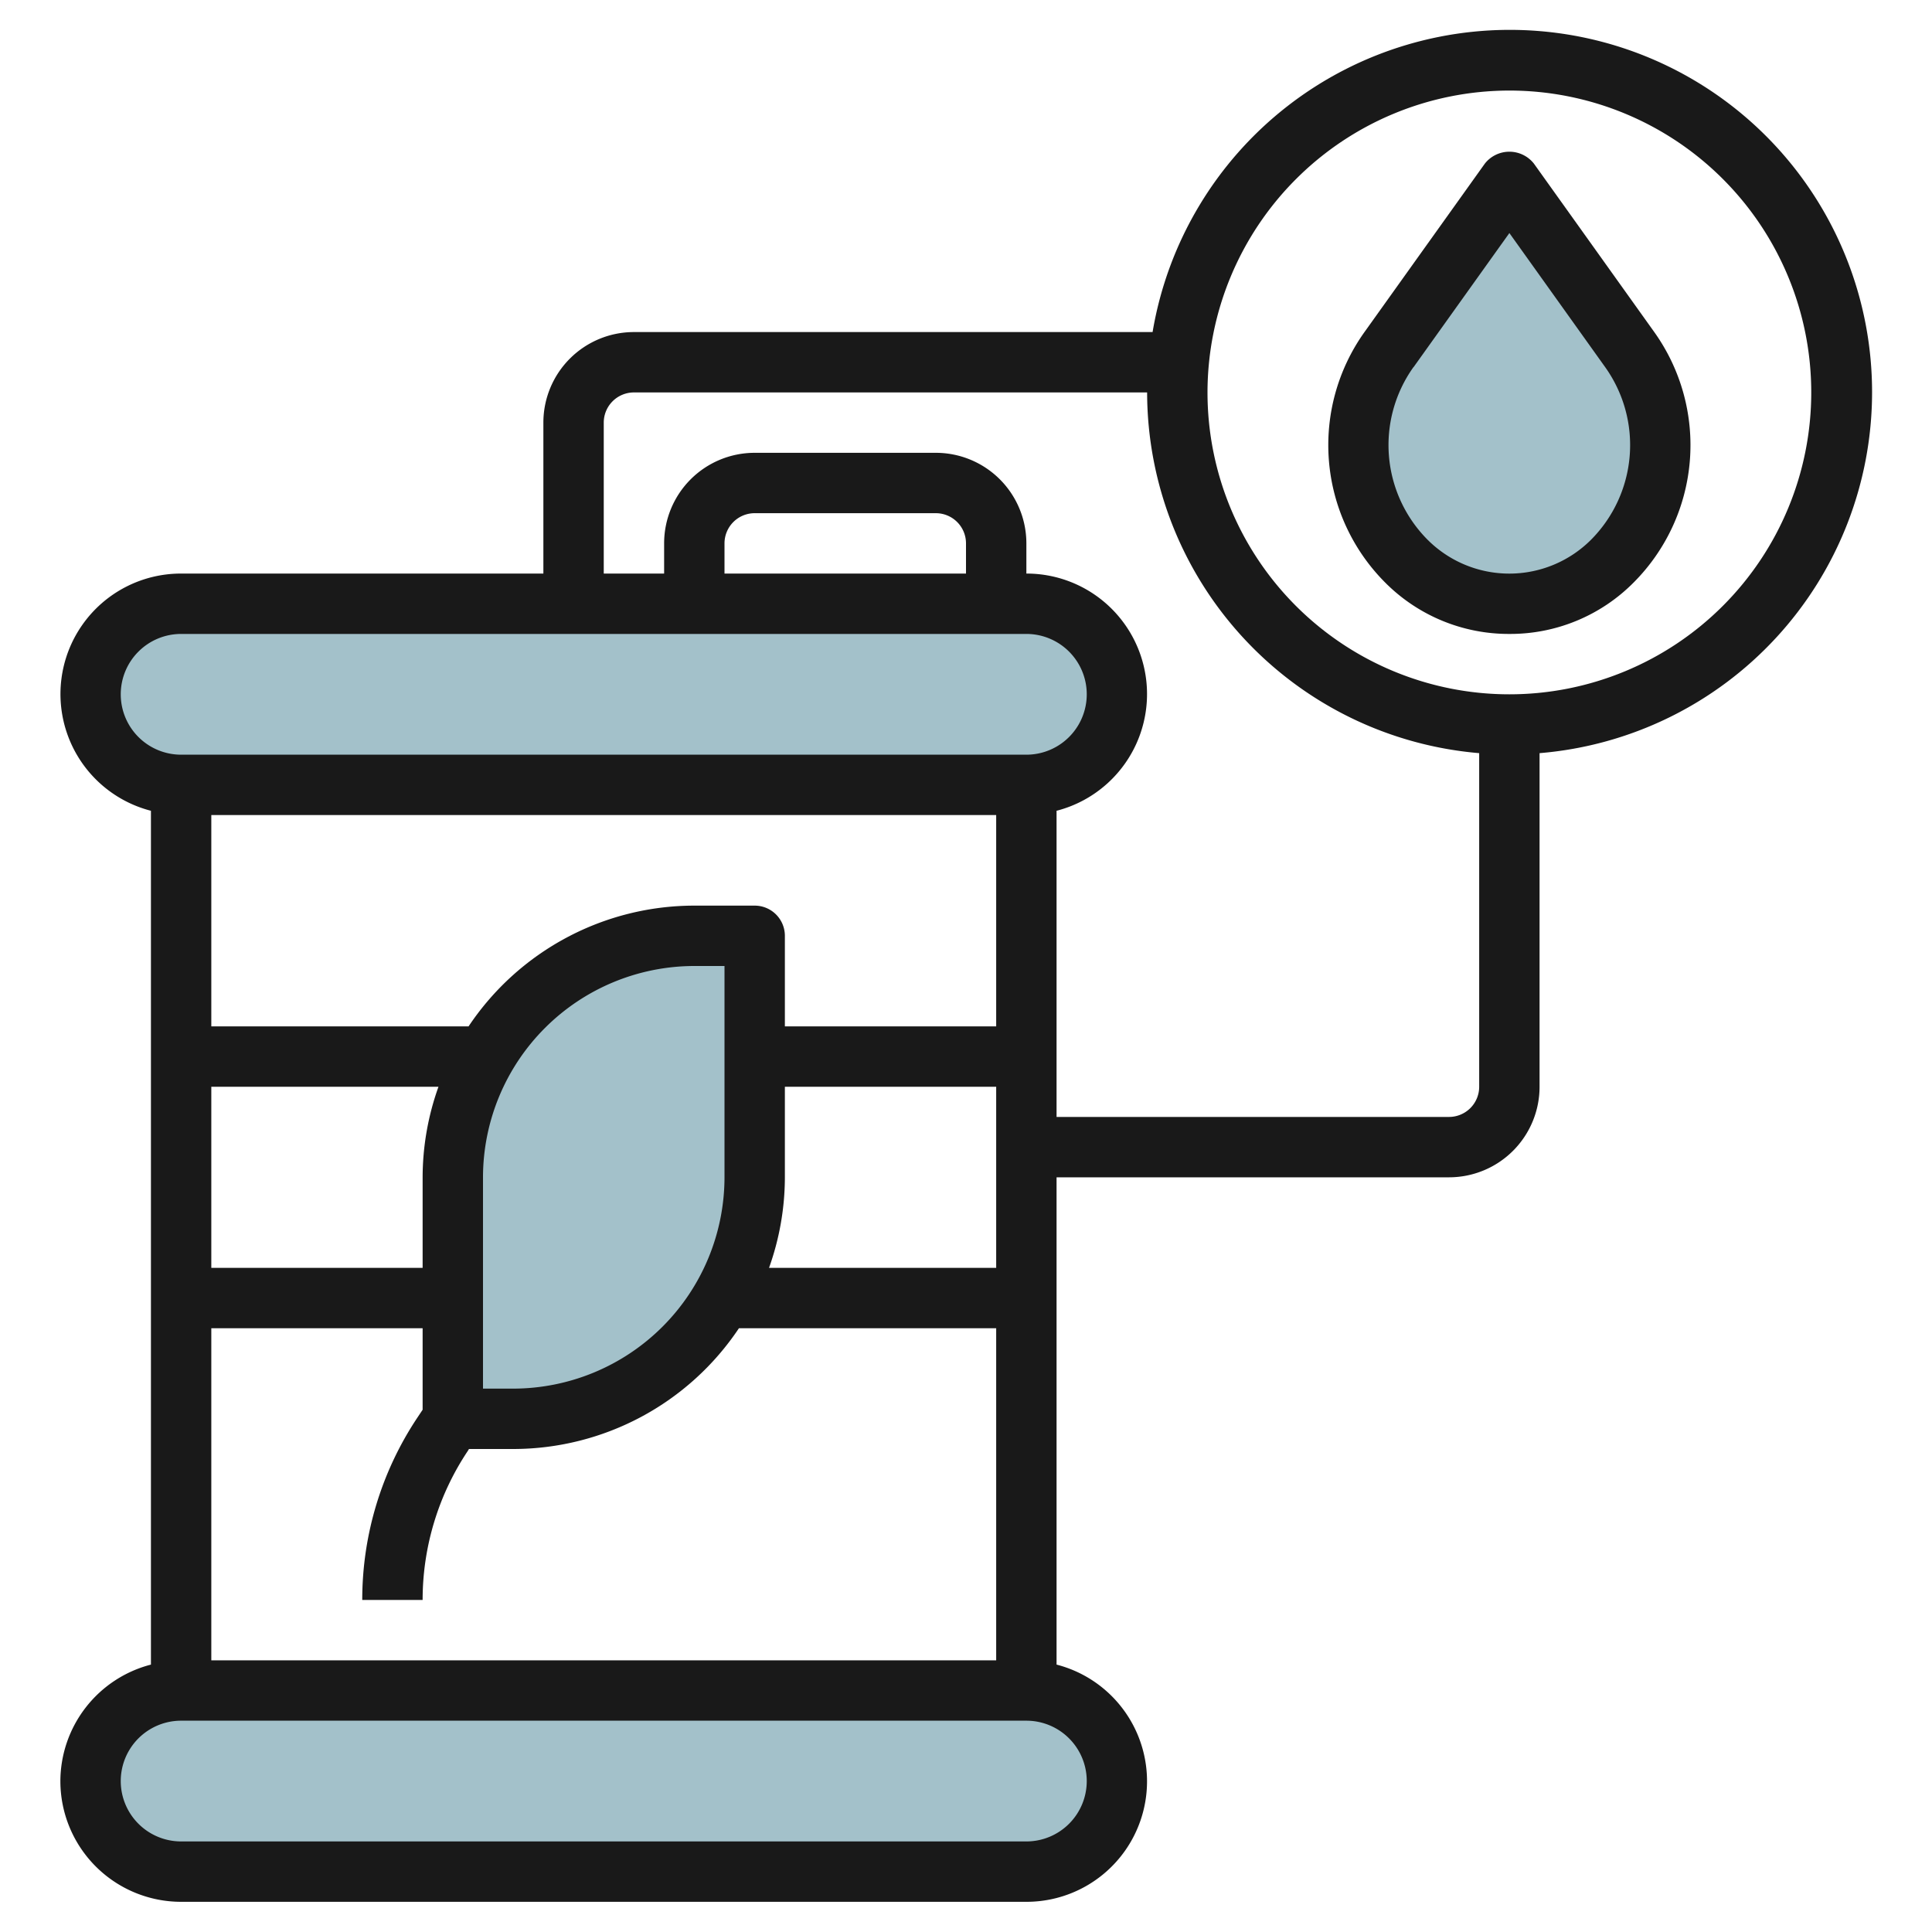 <svg id="Layer_3" height="512" viewBox="0 0 64 64" width="512" xmlns="http://www.w3.org/2000/svg" data-name="Layer 3"><g fill="#a3c1ca"><rect height="6" rx="3" width="34" x="3" y="56"/><rect height="6" rx="3" width="34" x="3" y="20"/><path d="m23 31h2a0 0 0 0 1 0 0v8a8 8 0 0 1 -8 8h-2a0 0 0 0 1 0 0v-8a8 8 0 0 1 8-8z"/><path d="m53.405 18.6a5.445 5.445 0 0 0 1.595-3.855 5.451 5.451 0 0 0 -1.014-3.165l-3.986-5.58-3.986 5.58a5.451 5.451 0 0 0 -1.014 3.165 5.445 5.445 0 0 0 1.6 3.855 4.8 4.8 0 0 0 3.387 1.4h.026a4.8 4.8 0 0 0 3.392-1.4z"/></g><path d="m2 59a4 4 0 0 0 4 4h28a3.992 3.992 0 0 0 1-7.858v-16.142h13a3 3 0 0 0 3-3v-11.051a12 12 0 1 0 -12.819-13.949h-17.181a3 3 0 0 0 -3 3v5h-12a3.992 3.992 0 0 0 -1 7.858v28.284a4 4 0 0 0 -3 3.858zm31-32v7h-7v-3a1 1 0 0 0 -1-1h-2a9 9 0 0 0 -7.478 4h-8.522v-7zm0 15h-7.525a8.936 8.936 0 0 0 .525-3v-3h7zm-17-3a7.008 7.008 0 0 1 7-7h1v7a7.008 7.008 0 0 1 -7 7h-1zm-9-3h7.525a8.936 8.936 0 0 0 -.525 3v3h-7zm7 8v2.7l-.168.252a10.878 10.878 0 0 0 -1.832 6.048h2a8.883 8.883 0 0 1 1.5-4.941l.035-.059h1.465a9 9 0 0 0 7.478-4h8.522v11h-26v-11zm22 15a2 2 0 0 1 -2 2h-28a2 2 0 0 1 0-4h28a2 2 0 0 1 2 2zm14-56a10 10 0 1 1 -10 10 10.011 10.011 0 0 1 10-10zm-30 11a1 1 0 0 1 1-1h17a12.009 12.009 0 0 0 11 11.949v11.051a1 1 0 0 1 -1 1h-13v-10.142a3.992 3.992 0 0 0 -1-7.858v-1a3 3 0 0 0 -3-3h-6a3 3 0 0 0 -3 3v1h-2zm12 5h-8v-1a1 1 0 0 1 1-1h6a1 1 0 0 1 1 1zm-28 4a2 2 0 0 1 2-2h28a2 2 0 0 1 0 4h-28a2 2 0 0 1 -2-2z" fill="#191919"/><path d="m50.013 21a5.756 5.756 0 0 0 4.1-1.7 6.445 6.445 0 0 0 .687-8.3l-3.987-5.58a1.035 1.035 0 0 0 -1.626 0l-3.987 5.58a6.445 6.445 0 0 0 .688 8.3 5.772 5.772 0 0 0 4.125 1.7zm-3.186-8.839 3.173-4.441 3.173 4.441a4.446 4.446 0 0 1 -.475 5.726 3.828 3.828 0 0 1 -5.4 0 4.446 4.446 0 0 1 -.475-5.726z" fill="#191919"/></svg>